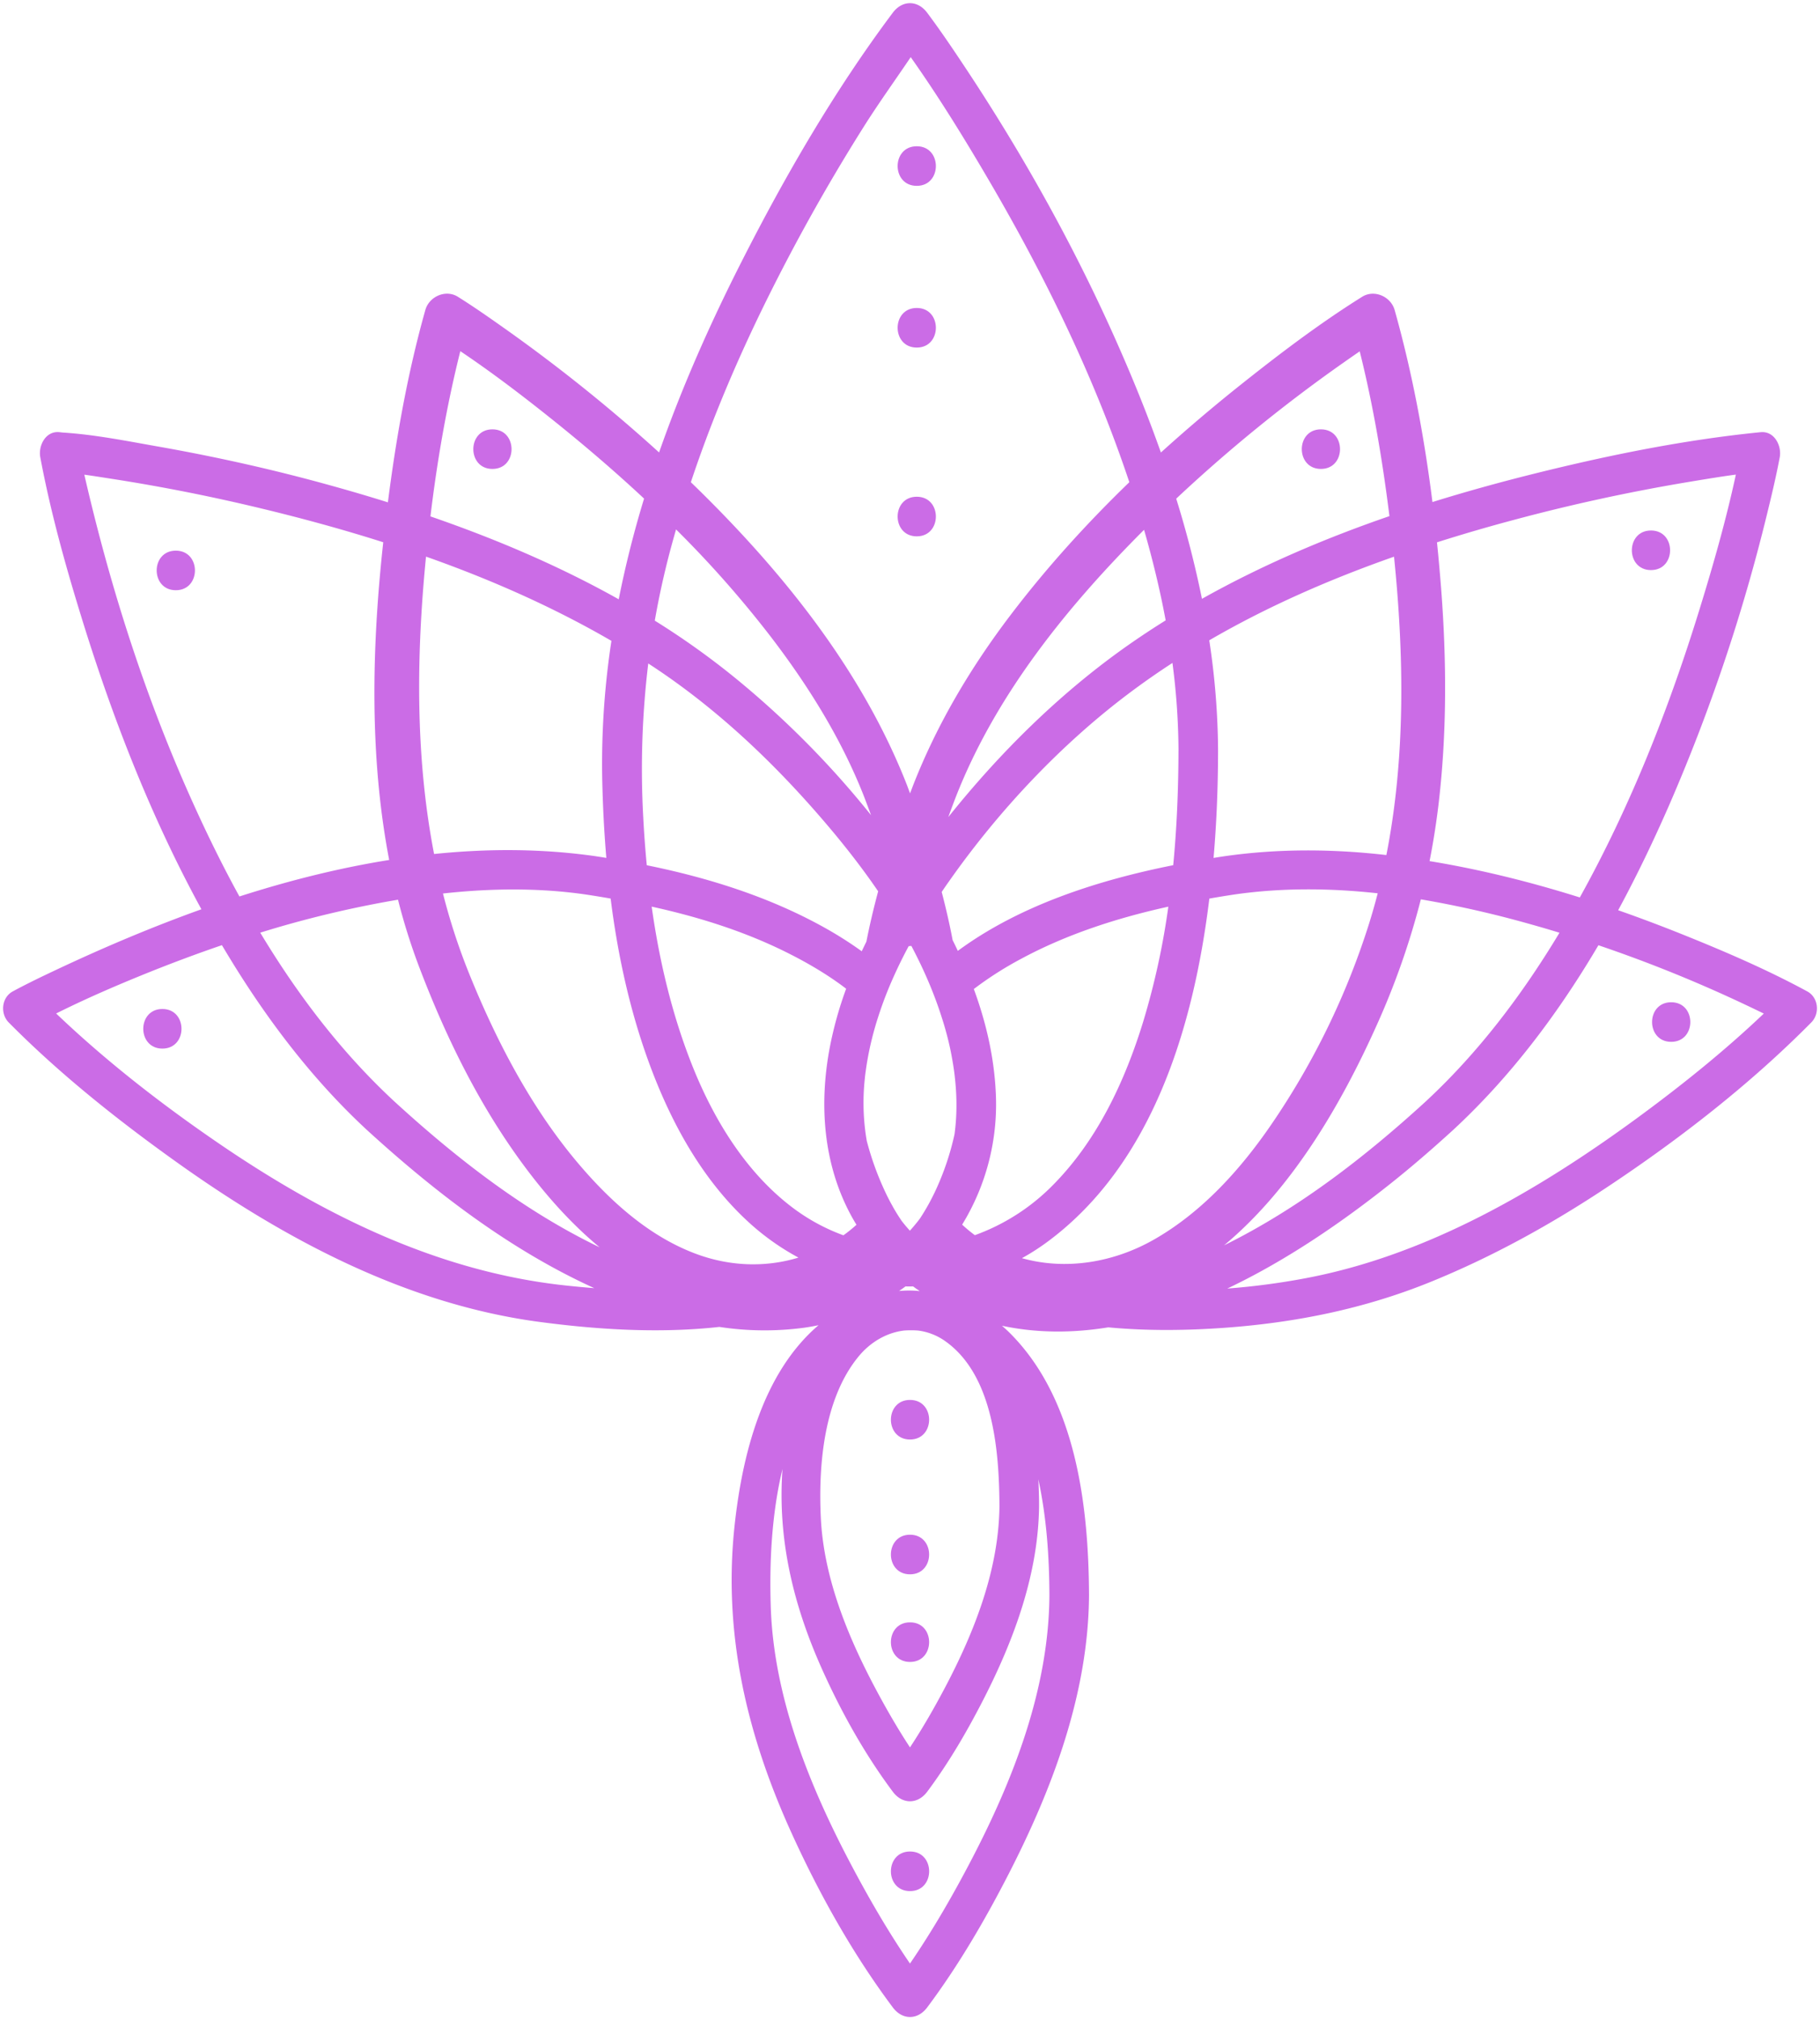 <?xml version="1.0" encoding="UTF-8" standalone="no"?><svg xmlns="http://www.w3.org/2000/svg" xmlns:xlink="http://www.w3.org/1999/xlink" data-name="Слой 1" fill="#000000" height="2006.3" preserveAspectRatio="xMidYMid meet" version="1" viewBox="-3.1 -3.2 1808.7 2006.3" width="1808.7" zoomAndPan="magnify"><g id="change1_1"><path d="M1891.68,981.44C1851,959.38,1808,941,1765.11,923.82q-30.39-12.14-61.36-23c18.46-34.08,35.2-69,50.57-104.15a1780.4,1780.4,0,0,0,97-287.78c4.72-19.21,9.34-38.51,13-57.95,2.09-11.3-5.25-26.25-19-24.9-74.72,7.4-149.31,22.48-222.14,40.5-34.7,8.59-69.47,18.13-104,28.88-8.1-64.4-20.09-128.67-37.56-190.68-3.74-13.34-20.16-20.78-32.32-13.17-43,26.87-83.7,57.87-123.29,89.43q-39.33,31.43-76.69,65.22v0c-12.08-34.14-25.56-67.75-40-100.7-43.18-98.88-96-193.78-155.76-283.6-11.82-17.77-23.8-35.5-36.61-52.58-9.39-12.52-24.57-12.52-34,0-57.59,76.82-106.67,161.39-150.1,246.82-31.19,61.35-59.45,124.83-82.23,190h0a1621,1621,0,0,0-155.41-124.5c-14.62-10.33-29.37-20.62-44.57-30.12-12.16-7.61-28.58-.17-32.32,13.17-17.53,62.24-29,126.74-37.2,191q-27.33-8.55-54.73-16.15c-57.28-16-115.39-29-174-39.33-30.74-5.41-62.33-11.77-93.53-13.77-1.44-.09-2.85-.29-4.26-.45-13.73-1.35-21.07,13.6-18.94,24.9,10.52,56.21,26.18,111.79,43.19,166.29,30.32,97.18,68,193.14,116.94,282.67C246,917.7,197.5,938.31,151.13,960.17c-14.39,6.78-28.78,13.67-42.81,21.27-11.24,6.09-12.65,22.12-4,30.87,50.37,50.86,107.43,96.26,165.57,137.81,107.69,77,228.92,141.84,361.62,159.54,56.27,7.51,118.74,11.7,179,5,0,0,0,0,.07,0a296.34,296.34,0,0,0,83.77.86c4.94-.69,9.86-1.55,14.68-2.56h.05c-55.88,47.72-76,129.66-83.48,199.58-11.39,106.64,12.11,206.43,56,303.32,27.63,61,61.18,121.08,101.39,174.77,9.38,12.52,24.58,12.52,34,0,31-41.38,57.5-86.83,81.07-132.74,43.78-85.27,79.16-179.47,79.83-276.46-.34-88-12.46-193.61-77.63-259.65q-4.29-4.35-8.9-8.29c35,7.47,70.48,7.3,105.63,1.6,39.3,3.7,78.76,3.08,114.94.49,71-5.08,139.45-18.84,205.49-45.65,61.41-24.94,119.52-57.06,174.71-93.64,72.13-47.81,142.46-102.31,203.52-164C1904.33,1003.56,1902.92,987.53,1891.68,981.44Zm-366.47-185.6c8.45-71.18,8.09-143.28,2.59-214.69q-1.77-22.81-4.1-45.72,38.44-12.2,77.15-22.48,87-23.31,176.05-38c17.6-2.92,30.32-5,43.82-6.79-9.63,44.61-22.22,88.75-35.62,132.24-30.55,99.27-68.92,196.8-119.46,287.72-48.9-15.37-98.75-27.8-149.32-36.09Q1521.78,824.41,1525.21,795.84ZM1481,549.69c10,98,11.5,199.39-7.61,296.33-53.58-6.16-107.29-6.49-160.85,1.15-3.6.55-7.24,1.11-10.88,1.7h0q1.17-13.67,2-27c1.69-26.48,2.41-53,2.47-79.55a749.84,749.84,0,0,0-8.75-109.58h0C1355.44,599,1417.48,572,1481,549.69Zm-216.47-57.62a1516.44,1516.44,0,0,1,166.1-135c5.4-3.8,10.81-7.57,16.28-11.31,13.44,53.72,22.72,108.88,29.53,163.64-64.36,22.15-127.26,49-186.31,82.13h0a1013,1013,0,0,0-25.59-99.49Zm2.26,250.21c-.08,37.91-1.59,76-5.24,113.8h0C1186.76,871,1108.76,896,1047.5,941.19q-2.51-5.4-5.17-10.71c-3-16-6.72-32-10.85-47.82,2.49-3.7,5-7.37,7.6-11,49.49-70.33,111.79-136.57,180.84-188q20-14.9,40.88-28.44A690.19,690.19,0,0,1,1266.82,742.28ZM1005,1213.16q-2.49,3-5.12,5.92c-2.85-3.12-5.61-6.36-8.2-9.74q-2.52-3.71-4.9-7.55t-4.53-7.82c-1.58-2.75-3-5.54-4.46-8.39-1-1.93-1.9-3.9-2.82-5.86a292.31,292.31,0,0,1-18-50,.4.4,0,0,0,0-.17q-.66-3.71-1.17-7.44a224,224,0,0,1-.83-53c.26-2.85.59-5.67,1-8.49q.91-6.76,2.14-13.48a315.37,315.37,0,0,1,10-39.61,377.82,377.82,0,0,1,15.4-40.21q7-15.69,15.17-30.84l2.66-.2c5.4,10.19,10.45,20.55,15.07,31.07q6.57,14.93,11.93,30.31,1.77,5.12,3.41,10.3c1.25,3.86,2.43,7.73,3.51,11.63,2.1,7.52,4,15.17,5.5,22.89s2.81,15.54,3.71,23.39c0,.06,0,.13,0,.19.27,2.37.52,4.75.72,7.13s.39,4.75.53,7.14c.28,4.76.43,9.53.42,14.29a215.25,215.25,0,0,1-1.87,28.4.13.13,0,0,1,0,.1,269,269,0,0,1-19.3,56.93h0c-1.08,2.29-2.21,4.57-3.37,6.83s-2.35,4.49-3.58,6.7c-2.52,4.49-5.15,8.85-8,13.18l-.14.23Q1007.53,1210.14,1005,1213.16Zm4.63,65.91-.91-.08a99.31,99.31,0,0,0-16.81-.21c-.91,0-1.83.1-2.74.17l0,0c2.16-1.47,4.27-3,6.36-4.53,2.51.07,5,.06,7.53,0l0,0c2.13,1.58,4.26,3.08,6.46,4.56Zm-15.5,39.18a94.32,94.32,0,0,1,13.76,0,59.54,59.54,0,0,1,27.92,11.14c47.51,34.34,52.77,110.32,53.07,163.09-.63,63.07-24.56,124.21-53.57,179.35-10.81,20.55-22.49,40.93-35.34,60.45-11.69-17.79-22.4-36.28-32.42-54.92-28.5-53-53.25-112.32-56.2-173.15-2.53-52.19,2.92-119,38.19-161C961.46,1329.12,977.45,1320.19,994.17,1318.25Zm238.44-795.31c8.55,29.66,15.86,59.67,21.49,90q-19.51,12.14-38.34,25.36c-66.92,47.13-126.47,106-177.66,170,2.39-6.65,4.88-13.27,7.41-19.86,39.68-101.5,110.67-189.1,187.1-265.43ZM851.26,307.54A1912.92,1912.92,0,0,1,953,124.3c15.12-24.11,31.8-47.19,47.7-70.75,28.11,39.8,53.81,81.52,78.34,123.47,55.44,94.78,104.08,194.39,138.91,298.69-42.27,40.83-81.82,84.41-117.47,131.2-39.78,52.21-73.41,108.54-97.37,169.76-1,2.69-2.06,5.38-3.08,8.1-1-2.69-2-5.41-3-8.1-41.86-107-113.66-199.42-194-280.41q-10.32-10.41-20.83-20.53C801.32,418.21,824.86,362.12,851.26,307.54ZM761.91,542.61q2.69-10,5.58-20h0a1064.82,1064.82,0,0,1,94.09,106.52c37.36,48.76,70.5,101.92,92.91,159.24,2.3,6,4.53,12,6.76,18a912.08,912.08,0,0,0-132-133.78,772.5,772.5,0,0,0-82.9-59.38Q752.53,577.85,761.91,542.61Zm-22,113.16c70.56,45.72,131.81,105,185.43,169.51,15,18.12,29.56,37.06,43,56.76v0c-4.42,16.45-8.39,33.13-11.7,50q-2.36,4.73-4.62,9.54A379.24,379.24,0,0,0,914.84,918c-54.69-30.44-115.1-49.41-176.44-61.86q-2.31-24-3.54-48a872.9,872.9,0,0,1,5-152.35ZM553.09,345.57c30.94,20.78,60.76,43.43,89.76,66.6,31.79,25.36,62.93,51.91,92.85,79.83a1026.89,1026.89,0,0,0-25.19,100l0,0c-59.36-33.29-122.64-60.1-187.11-82.32C530.05,454.51,539.59,399.32,553.09,345.57Zm-35.2,215.65c.36-3.87.72-7.73,1.11-11.6,63.81,22.52,125.89,49.81,184.26,83.67l0,0a807.8,807.8,0,0,0-9.13,138.13c.57,25.73,1.87,51.6,4.07,77.43h0c-3.57-.59-7.18-1.15-10.78-1.7-53.1-7.57-106.84-7.7-160.4-2.17C509,752.06,509.27,655.64,517.89,561.22ZM279.66,776.84C240.2,686.51,209.5,592,186.1,496.33q-3.45-14-6.66-28.09c8.85,1.22,17.44,2.59,29.86,4.53Q283,484.32,355.73,501.9c40.44,9.74,80.85,20.75,120.77,33.46-11.31,103.27-14,212.14,5.9,315.54-50.24,8-100.09,20.62-148.83,36.25C313.78,851.2,296,814.13,279.66,776.84ZM657.5,1273.48C531,1259.88,417,1203.41,313,1132.36c-56.6-38.67-111.79-81.48-161.57-129,30.05-15,61.12-28.38,92.25-40.9,23.9-9.57,48.05-18.61,72.5-26.94,2.56,4.33,5.14,8.62,7.77,12.91,38,62.27,82.81,121.17,136.53,170.82,67.58,61.64,142,118.83,225.77,156.92C676.61,1275.41,667,1274.5,657.5,1273.48ZM488.26,1091.39c-53-48.93-96.81-106.51-134-168.29a1057.27,1057.27,0,0,1,136.9-32.74,611.14,611.14,0,0,0,20.91,66.47c28.08,73.93,63.81,145.84,112.47,208.47,19.7,25.33,42,49.65,67,70.29C616.54,1199.61,549.12,1147,488.26,1091.39Zm400.85,154.43c-32.87,10-69.28,9-104.41-4.72-46-17.86-84.16-52.86-115.53-90.13C623,1096.05,588.81,1030.34,562,964.13a620.65,620.65,0,0,1-26.15-79.93c46.83-5.14,94.65-5.77,141.15.89q12.74,1.9,25.47,4.13h0c6.61,52.5,17.58,104.44,34.95,154.2,21.73,62.24,53.91,123.54,103.35,168.28a245.38,245.38,0,0,0,48.36,34.11Zm-6.48-50.14c-46.51-35.37-78.44-88.36-99.6-142-19.81-50.2-32.24-103-39.77-156.44,44.63,9.8,88.54,23.37,129.56,43.22,22,10.69,43.95,23.21,63.71,38.31a373.6,373.6,0,0,0-16.09,57.39c-11,57.06-6.88,116.84,21.37,168.52,1.57,2.88,3.21,5.7,5,8.52a147.62,147.62,0,0,1-13,10.47A194.25,194.25,0,0,1,882.63,1195.68Zm245.62,296.78c0-8.62-.27-17.47-.72-26.44,8.17,37.79,10.87,76.74,11,115.39-.64,92.76-35.88,183-78.39,264.18-18.14,34.62-38,69-60.17,101.36-21.4-31.27-40.57-64.31-58.2-97.64-41.57-78.54-77.11-166.3-80.14-256.19-1.43-42.52.57-91.62,11.63-137.36-5,69.21,10.47,134.36,39,198.14,19.13,42.77,42.6,84.9,70.73,122.5,9.37,12.52,24.59,12.52,34,0,21.53-28.78,39.93-60.36,56.26-92.3C1103.53,1624.82,1127.57,1559.76,1128.25,1492.46Zm-63.82-268.91a147.54,147.54,0,0,1-12.63-10.47,228.27,228.27,0,0,0,33.46-130.34c-1.57-35.53-9.57-70.3-21.86-103.66a348.52,348.52,0,0,1,47-30c45.68-24.58,95.52-40.6,146.31-51.81a743.23,743.23,0,0,1-24.92,114c-18.29,59.6-46,118.73-90.58,163.33A207.69,207.69,0,0,1,1064.43,1223.55Zm178.44,4.11c-41.23,23.63-89,30.74-131.64,18.72a228.85,228.85,0,0,0,26-16.74c104.09-77.44,144.69-213.4,160.24-340.39h0q12.78-2.26,25.53-4.16c46.9-6.69,94.52-6.26,141.78-1.09-2.59,10.1-5.45,20.09-8.56,30.06a754.85,754.85,0,0,1-96.78,199C1328.7,1158,1290.55,1200.36,1242.87,1227.66Zm220.53-211.78A763.84,763.84,0,0,0,1507.67,890a1046.73,1046.73,0,0,1,109,24.74q14.4,4,28.74,8.43c-.33.55-.69,1.14-1,1.7-36.9,61-80.16,118.08-132.63,166.55-60.27,55-126.24,106-199.72,142.24C1380.12,1177.09,1428.92,1092.6,1463.4,1015.88Zm258.84,91.6c-97.89,71.58-208.28,136-328.81,158.76a708.82,708.82,0,0,1-78.14,10.32c60-28.45,115.82-67.25,162.66-104.55,21.17-16.84,41.62-34.57,61.61-52.79,57.45-53.1,104.74-116.12,144.56-183.63a1375.6,1375.6,0,0,1,147.09,59.58q8.65,4.08,17.27,8.29C1809,1041,1766,1075.43,1722.24,1107.48Z" fill="#cb6ce6" transform="translate(-98.73)"/></g><g id="change1_2"><path d="M270.35,543.7C245,543.7,245,583,270.35,583S295.7,543.7,270.35,543.7Z" fill="#cb6ce6" transform="translate(-98.73)"/></g><g id="change1_3"><path d="M257,998.9c-25.3,0-25.35,39.33,0,39.33S282.31,998.9,257,998.9Z" fill="#cb6ce6" transform="translate(-98.73)"/></g><g id="change1_4"><path d="M585,423.21c-25.3,0-25.35,39.33,0,39.33S610.32,423.21,585,423.21Z" fill="#cb6ce6" transform="translate(-98.73)"/></g><g id="change1_5"><path d="M1006.7,181.38c25.31,0,25.35-39.32,0-39.32S981.35,181.38,1006.7,181.38Z" fill="#cb6ce6" transform="translate(-98.73)"/></g><g id="change1_6"><path d="M1006.7,342c25.31,0,25.35-39.33,0-39.33S981.35,342,1006.7,342Z" fill="#cb6ce6" transform="translate(-98.73)"/></g><g id="change1_7"><path d="M1006.7,529.48c25.31,0,25.35-39.33,0-39.33S981.35,529.48,1006.7,529.48Z" fill="#cb6ce6" transform="translate(-98.73)"/></g><g id="change1_8"><path d="M1408.35,462.54c25.3,0,25.34-39.33,0-39.33S1383,462.54,1408.35,462.54Z" fill="#cb6ce6" transform="translate(-98.73)"/></g><g id="change1_9"><path d="M1736.36,563c25.3,0,25.34-39.33,0-39.33S1711,563,1736.36,563Z" fill="#cb6ce6" transform="translate(-98.73)"/></g><g id="change1_10"><path d="M1756.44,992.21c-25.31,0-25.35,39.32,0,39.32S1781.79,992.21,1756.44,992.21Z" fill="#cb6ce6" transform="translate(-98.73)"/></g><g id="change1_11"><path d="M1000,1647.39c25.3,0,25.34-39.33,0-39.33S974.66,1647.39,1000,1647.39Z" fill="#cb6ce6" transform="translate(-98.73)"/></g><g id="change1_12"><path d="M1000,1560.37c25.3,0,25.34-39.33,0-39.33S974.66,1560.37,1000,1560.37Z" fill="#cb6ce6" transform="translate(-98.73)"/></g><g id="change1_13"><path d="M1000,1426.48c25.3,0,25.34-39.32,0-39.32S974.66,1426.48,1000,1426.48Z" fill="#cb6ce6" transform="translate(-98.73)"/></g><g id="change1_14"><path d="M1000,1835.66c-25.31,0-25.35,39.33,0,39.33S1025.35,1835.66,1000,1835.66Z" fill="#cb6ce6" transform="translate(-98.73)"/></g></svg>